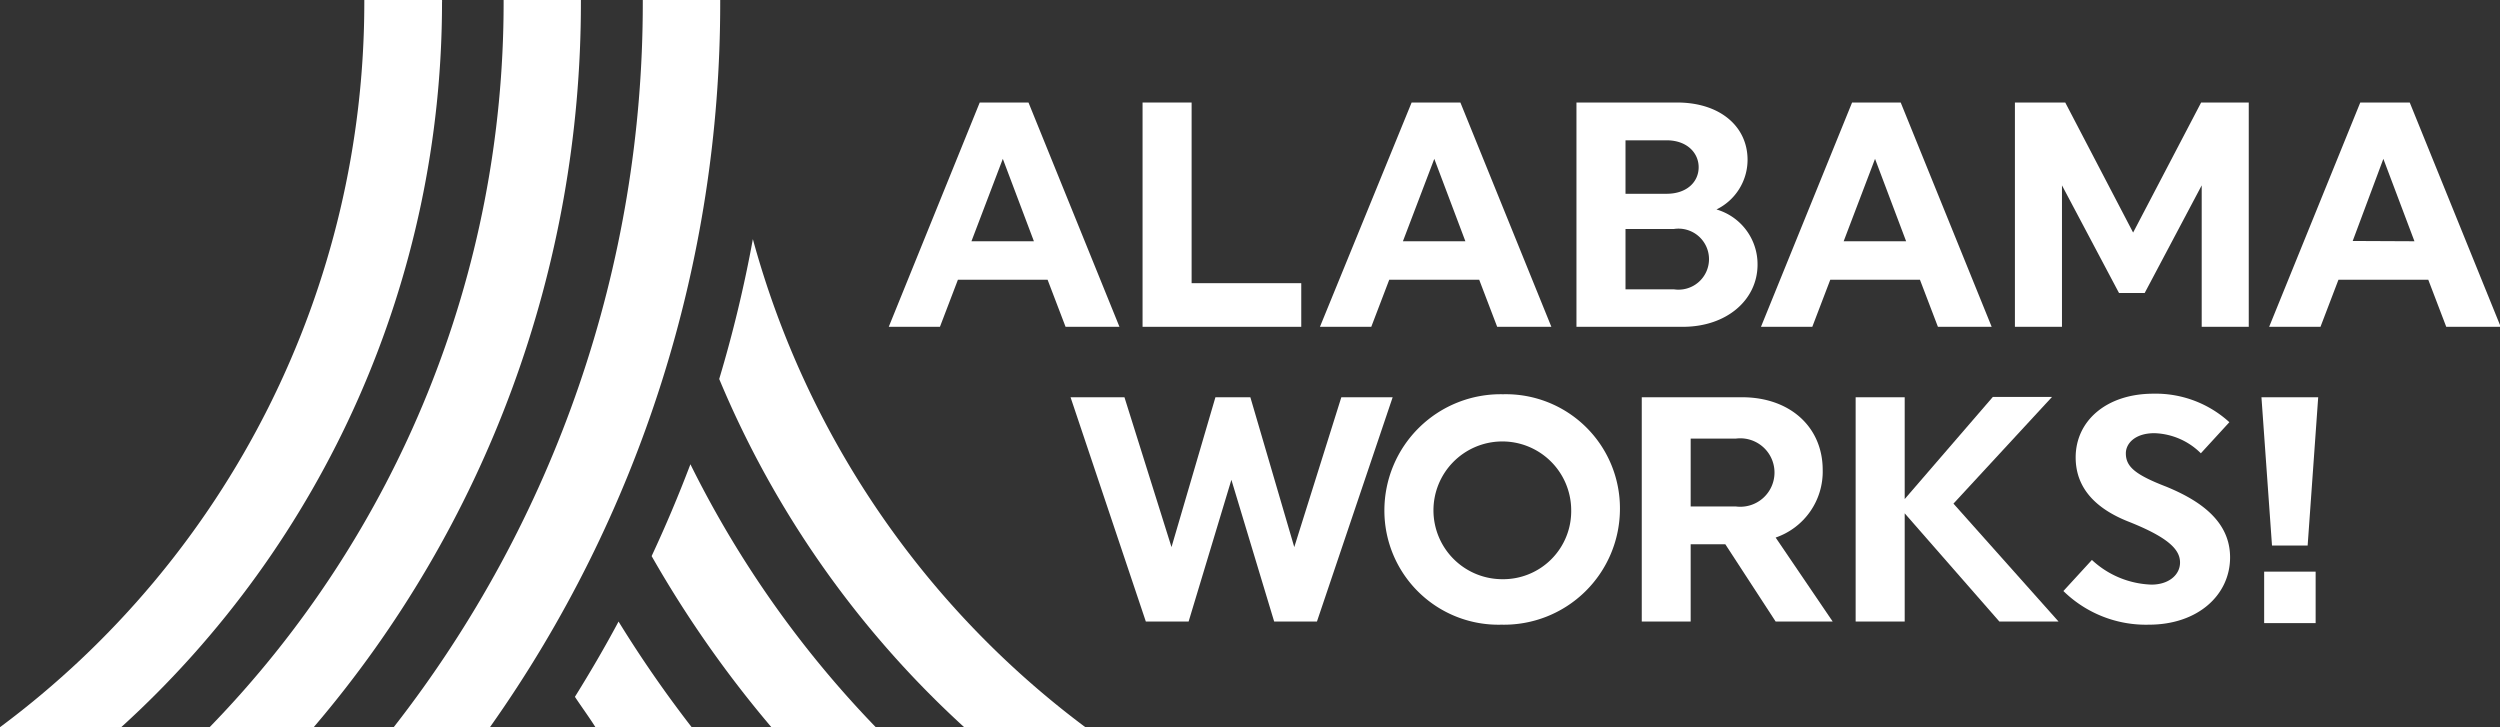 <svg xmlns="http://www.w3.org/2000/svg" width="175.33" height="51" viewBox="0 0 175.33 51">
  <rect x="0" y="0" width="175.33" height="51" fill="#333333" stroke="none"/>
  <g>
    <g>
      <path d="M40.32,48.87c.47.71,1,1.43,1.44,2.13h6.75a84.17,84.17,0,0,1-5.13-7.41C42.42,45.39,41.39,47.15,40.32,48.87Z" fill="#fff"/>
      <g>
        <path d="M45.7,39a79,79,0,0,0,8.4,12h7.32a73.39,73.39,0,0,1-13-18.44Q47.17,35.85,45.7,39Z" fill="#fff"/>
        <path d="M52.8,16.77a91.61,91.61,0,0,1-2.36,9.81A69.07,69.07,0,0,0,67.62,51h8.5A63.62,63.62,0,0,1,52.8,16.77Z" fill="#fff"/>
        <path d="M50.51.17V0H45.08c0,.06,0,.11,0,.17A82.48,82.48,0,0,1,27.61,51h6.75A87.84,87.84,0,0,0,50.51.17Z" fill="#fff"/>
        <path d="M40.74.17V0H35.32V.17A72.89,72.89,0,0,1,14.7,51H22A78.19,78.19,0,0,0,40.74.17Z" fill="#fff"/>
        <path d="M31,.17A1,1,0,0,0,31,0H25.55V.17A63.34,63.34,0,0,1,0,51H8.5A68.68,68.68,0,0,0,31,.17Z" fill="#fff"/>
      </g>
    </g>
    <g>
      <g>
        <path d="M74.73,22.92l-1.26-3.3H67.18l-1.26,3.3H62.33L68.71,7.19h3.42l6.38,15.73Zm-2.22-6-2.18-5.78-2.2,5.78Z" fill="#fff"/>
        <path d="M80.13,7.19h3.44V19.86h7.69v3.06H80.13Z" fill="#fff"/>
        <path d="M105,22.92l-1.26-3.3H97.43l-1.26,3.3h-3.6L99,7.19h3.42l6.38,15.73Zm-2.23-6-2.18-5.78-2.2,5.78Z" fill="#fff"/>
        <path d="M122.56,11.21a3.88,3.88,0,0,1-2.18,3.48,4,4,0,0,1,2.88,3.87c0,2.45-2.14,4.36-5.24,4.36h-7.46V7.19h7.06C120.63,7.19,122.56,8.87,122.56,11.21Zm-3.43.52c0-1-.81-1.89-2.25-1.89H114v3.75h2.88C118.32,13.59,119.13,12.74,119.13,11.73Zm-1.74,8.56a2.14,2.14,0,1,0,0-4.23H114v4.23Z" fill="#fff"/>
        <path d="M135.91,22.92l-1.26-3.3h-6.29l-1.26,3.3h-3.6l6.39-15.73h3.41l6.38,15.73Zm-2.23-6-2.18-5.78-2.2,5.78Z" fill="#fff"/>
        <path d="M144.61,22.92h-3.3V7.19h3.53l4.76,9.12,4.77-9.12h3.34V22.92h-3.3V13l-4,7.55h-1.8l-4-7.55Z" fill="#fff"/>
        <path d="M171.56,22.92l-1.26-3.3H164l-1.26,3.3h-3.6l6.39-15.73H169l6.38,15.73Zm-2.23-6-2.18-5.78L165,16.9Z" fill="#fff"/>
      </g>
      <g>
        <path d="M78.86,27.86l3.3,10.51,3.08-10.51h2.45l3.08,10.51,3.3-10.51h3.6L92.36,43.59h-3l-3-9.94-3,9.94h-3L75.08,27.86Z" fill="#fff"/>
        <path d="M113.61,35.68a8.13,8.13,0,0,1-8.31,8.13,8,8,0,0,1-8.21-8,8.15,8.15,0,0,1,8.32-8.16A8,8,0,0,1,113.61,35.68Zm-3.42,0a4.83,4.83,0,1,0-4.83,4.94A4.77,4.77,0,0,0,110.19,35.72Z" fill="#fff"/>
        <path d="M122.17,27.86c3.37,0,5.66,2.09,5.66,5.1a4.89,4.89,0,0,1-3.3,4.74l4,5.89h-4L121,38.17h-2.43v5.42h-3.43V27.86Zm-3.6,7.66h3.17a2.4,2.4,0,1,0,0-4.76h-3.17Z" fill="#fff"/>
        <path d="M133.58,43.59h-3.44V27.86h3.44V35l6.18-7.16h4.15L137,35.32l7.37,8.27h-4.15L133.58,36Z" fill="#fff"/>
        <path d="M156.4,39.09c0,2.63-2.25,4.72-5.69,4.72a8.27,8.27,0,0,1-6-2.36l2-2.18A6.43,6.43,0,0,0,150.89,41c1.19,0,2-.67,2-1.55s-.76-1.73-3.57-2.85c-2.18-.85-3.75-2.25-3.75-4.52,0-2.56,2.15-4.47,5.46-4.47a7.66,7.66,0,0,1,5.32,2l-2,2.18a4.82,4.82,0,0,0-3.26-1.41c-1.35,0-2,.72-2,1.41,0,.93.63,1.49,2.83,2.34C154.26,35.09,156.4,36.53,156.4,39.09Z" fill="#fff"/>
        <polygon points="162.58 27.86 161.84 38.26 159.34 38.26 158.6 27.86 162.58 27.86" fill="#fff"/>
        <rect x="158.79" y="40.09" width="3.61" height="3.61" fill="#fff"/>
      </g>
    </g>
  </g>
</svg>
